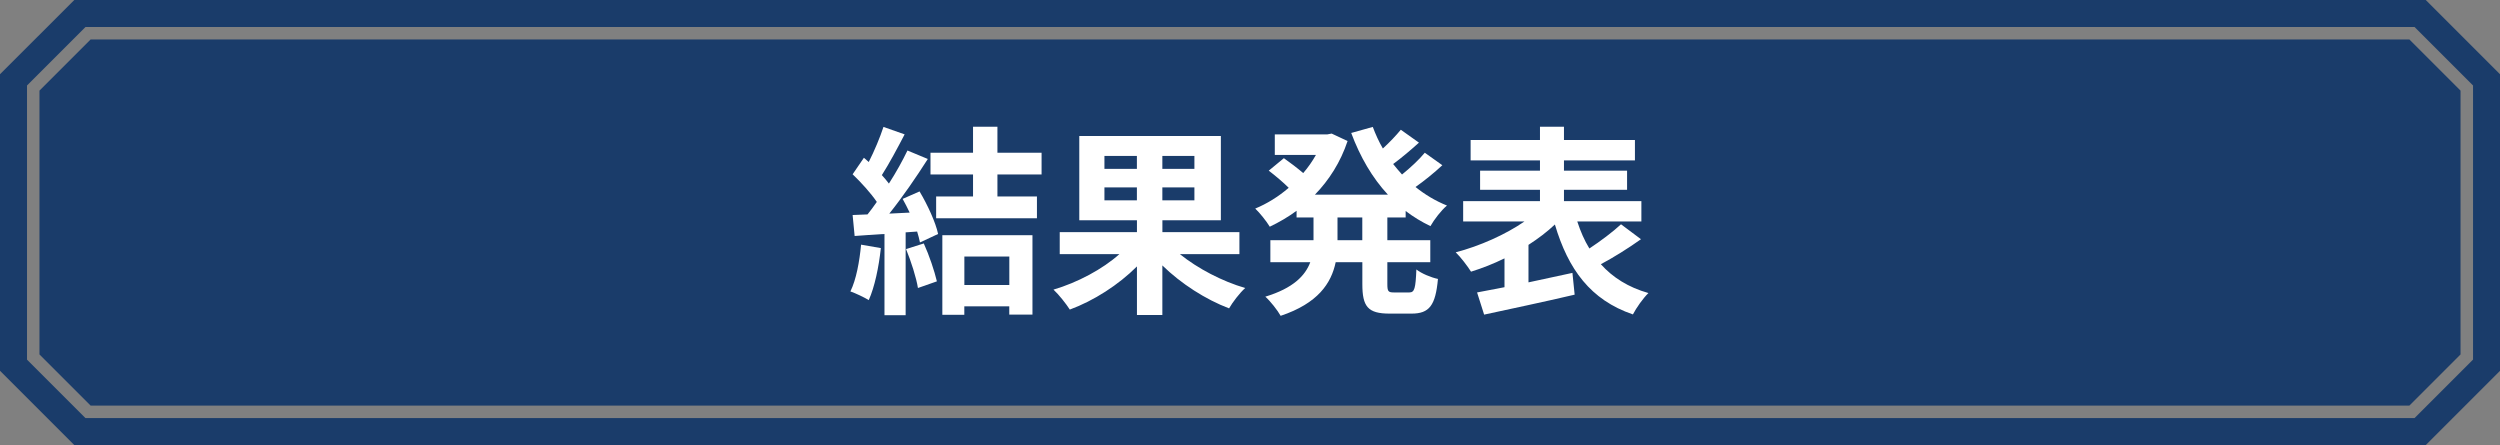 <?xml version="1.0" encoding="utf-8"?>
<!-- Generator: Adobe Illustrator 27.9.0, SVG Export Plug-In . SVG Version: 6.00 Build 0)  -->
<svg version="1.1" id="レイヤー_1" xmlns="http://www.w3.org/2000/svg" xmlns:xlink="http://www.w3.org/1999/xlink" x="0px"
	 y="0px" width="496px" height="88.3px" viewBox="0 0 496 88.3" style="enable-background:new 0 0 496 88.3;" xml:space="preserve">
<rect x="0" y="0" width="496" height="88.3" fill="#808080" stroke="none"/>
<style type="text/css">
	.st0{fill-rule:evenodd;clip-rule:evenodd;fill:#1A3C6A;}
	.st1{fill:#FFFFFF;}
</style>
<g>
	<path class="st0" d="M17.98,7.83L7.83,17.98v52.34l10.15,10.15h460.04l10.15-10.15V17.98L478.02,7.83H17.98z M481.27,0H14.74
		L0,14.73v58.83L14.74,88.3h466.53L496,73.57V14.73L481.27,0z M490.64,71.35l-11.6,11.6H16.96l-11.6-11.6V16.96l0.36-0.36
		L16.96,5.36h462.09l11.6,11.6V71.35z"/>
	<g>
		<g>
			<path class="st1" d="M174.76,49.22c-0.4,3.76-1.24,7.76-2.4,10.32c-0.84-0.52-2.6-1.36-3.64-1.72c1.16-2.36,1.8-5.92,2.12-9.28
				L174.76,49.22z M182.44,37.98c1.6,2.68,3.2,6.16,3.68,8.44l-3.6,1.68c-0.12-0.64-0.32-1.36-0.56-2.16l-2.28,0.16v16.44h-4.2
				V46.42c-2.16,0.12-4.16,0.28-5.92,0.4l-0.4-4.16l2.96-0.12c0.6-0.76,1.24-1.6,1.84-2.48c-1.16-1.72-3.12-3.88-4.8-5.48l2.24-3.28
				c0.32,0.28,0.64,0.56,0.96,0.84c1.12-2.2,2.24-4.88,2.92-6.96l4.2,1.48c-1.44,2.76-3.08,5.84-4.52,8.08
				c0.52,0.56,1,1.16,1.4,1.68c1.44-2.24,2.72-4.56,3.68-6.56l4.04,1.68c-2.24,3.52-5.04,7.6-7.64,10.84l4.04-0.2
				c-0.44-0.92-0.92-1.88-1.4-2.72L182.44,37.98z M183.28,48.3c1.08,2.36,2.12,5.48,2.6,7.52l-3.76,1.32
				c-0.32-2.04-1.36-5.28-2.36-7.72L183.28,48.3z M197.89,34.62v4.36h7.84v4.32h-20v-4.32h7.32v-4.36h-8.44V30.3h8.44v-5.16h4.84
				v5.16h8.76v4.32H197.89z M186.96,46.66h17.88v15.76h-4.6v-1.64h-8.92v1.68h-4.36V46.66z M191.33,50.9v5.64h8.92V50.9H191.33z"/>
			<path class="st1" d="M234.09,50.42c3.52,2.84,8.4,5.4,12.96,6.72c-1.08,0.96-2.52,2.84-3.2,4.04c-4.64-1.76-9.52-4.88-13.24-8.52
				v9.84h-5.04v-9.64c-3.68,3.68-8.56,6.8-13.32,8.56c-0.72-1.12-2.16-2.96-3.24-3.96c4.76-1.4,9.72-4.04,13.08-7.04h-11.84v-4.36
				h15.32V43.7h-11.44V26.98h28.09V43.7h-11.6v2.36h15.28v4.36H234.09z M219.12,33.5h6.44v-2.56h-6.44V33.5z M225.56,39.74v-2.56
				h-6.44v2.56H225.56z M236.97,30.94h-6.36v2.56h6.36V30.94z M236.97,37.18h-6.36v2.56h6.36V37.18z"/>
			<path class="st1" d="M275.25,43.14v4.52h8.52v4.36h-8.52v4.32c0,1.44,0.16,1.68,1.28,1.68h3.08c1.04,0,1.24-0.8,1.4-4.56
				c1,0.8,2.92,1.6,4.28,1.88c-0.48,5.28-1.72,6.88-5.24,6.88h-4.36c-4.32,0-5.4-1.4-5.4-5.84v-4.36H265
				c-0.88,4.2-3.52,8.16-10.92,10.64c-0.6-1.08-2.04-2.92-3.04-3.8c5.52-1.68,7.92-4.16,8.92-6.84h-7.92v-4.36h8.56v-4.52h-3.36
				v-1.32c-1.68,1.24-3.48,2.28-5.32,3.16c-0.64-1.08-1.96-2.72-2.88-3.6c2.32-0.96,4.6-2.36,6.64-4.12
				c-1.04-1.04-2.64-2.4-3.96-3.4l3-2.48c1.2,0.84,2.72,2,3.84,2.96c0.96-1.12,1.8-2.32,2.52-3.6h-8.16v-4.08h10.44l0.84-0.16
				l3.16,1.48c-1.4,4.2-3.68,7.76-6.48,10.64h14.48c-3.12-3.36-5.52-7.52-7.28-12.24l4.28-1.2c0.56,1.48,1.2,2.92,2,4.28
				c1.32-1.2,2.64-2.6,3.56-3.72l3.6,2.56c-1.64,1.48-3.48,3.04-5.12,4.24c0.56,0.72,1.16,1.4,1.76,2.08
				c1.64-1.32,3.4-2.96,4.52-4.32l3.48,2.48c-1.64,1.52-3.56,3.08-5.32,4.32c1.88,1.52,3.96,2.76,6.24,3.68
				c-1.12,0.92-2.56,2.8-3.28,4.08c-1.76-0.84-3.4-1.84-4.92-3v1.28H275.25z M270.28,43.14h-4.92v4.52h4.92V43.14z"/>
			<path class="st1" d="M325.57,47.46c-2.52,1.8-5.48,3.64-7.96,4.96c2.36,2.64,5.48,4.6,9.44,5.72c-1.04,1-2.4,2.92-3.08,4.24
				c-8.44-2.88-12.84-8.96-15.48-17.84c-1.52,1.44-3.32,2.8-5.24,4.04v7.44c2.84-0.6,5.84-1.24,8.72-1.88l0.44,4.32
				c-6.28,1.48-13,2.88-17.96,3.96l-1.4-4.4c1.56-0.28,3.44-0.64,5.44-1.04v-5.72c-2.2,1.08-4.44,1.96-6.64,2.64
				c-0.68-1.08-2.04-2.88-3.04-3.84c4.76-1.24,9.88-3.52,13.64-6.12h-12.16V39.9h15.24v-2.24h-11.88v-3.8h11.88v-2.04h-13.76v-4.04
				h13.76v-2.64h4.76v2.64h14.08v4.04h-14.08v2.04h12.52v3.8h-12.52v2.24h15.36v4.04h-12.72c0.64,1.96,1.4,3.72,2.4,5.36
				c2.24-1.48,4.64-3.28,6.28-4.8L325.57,47.46z"/>
		</g>
	</g>
</g>
</svg>
